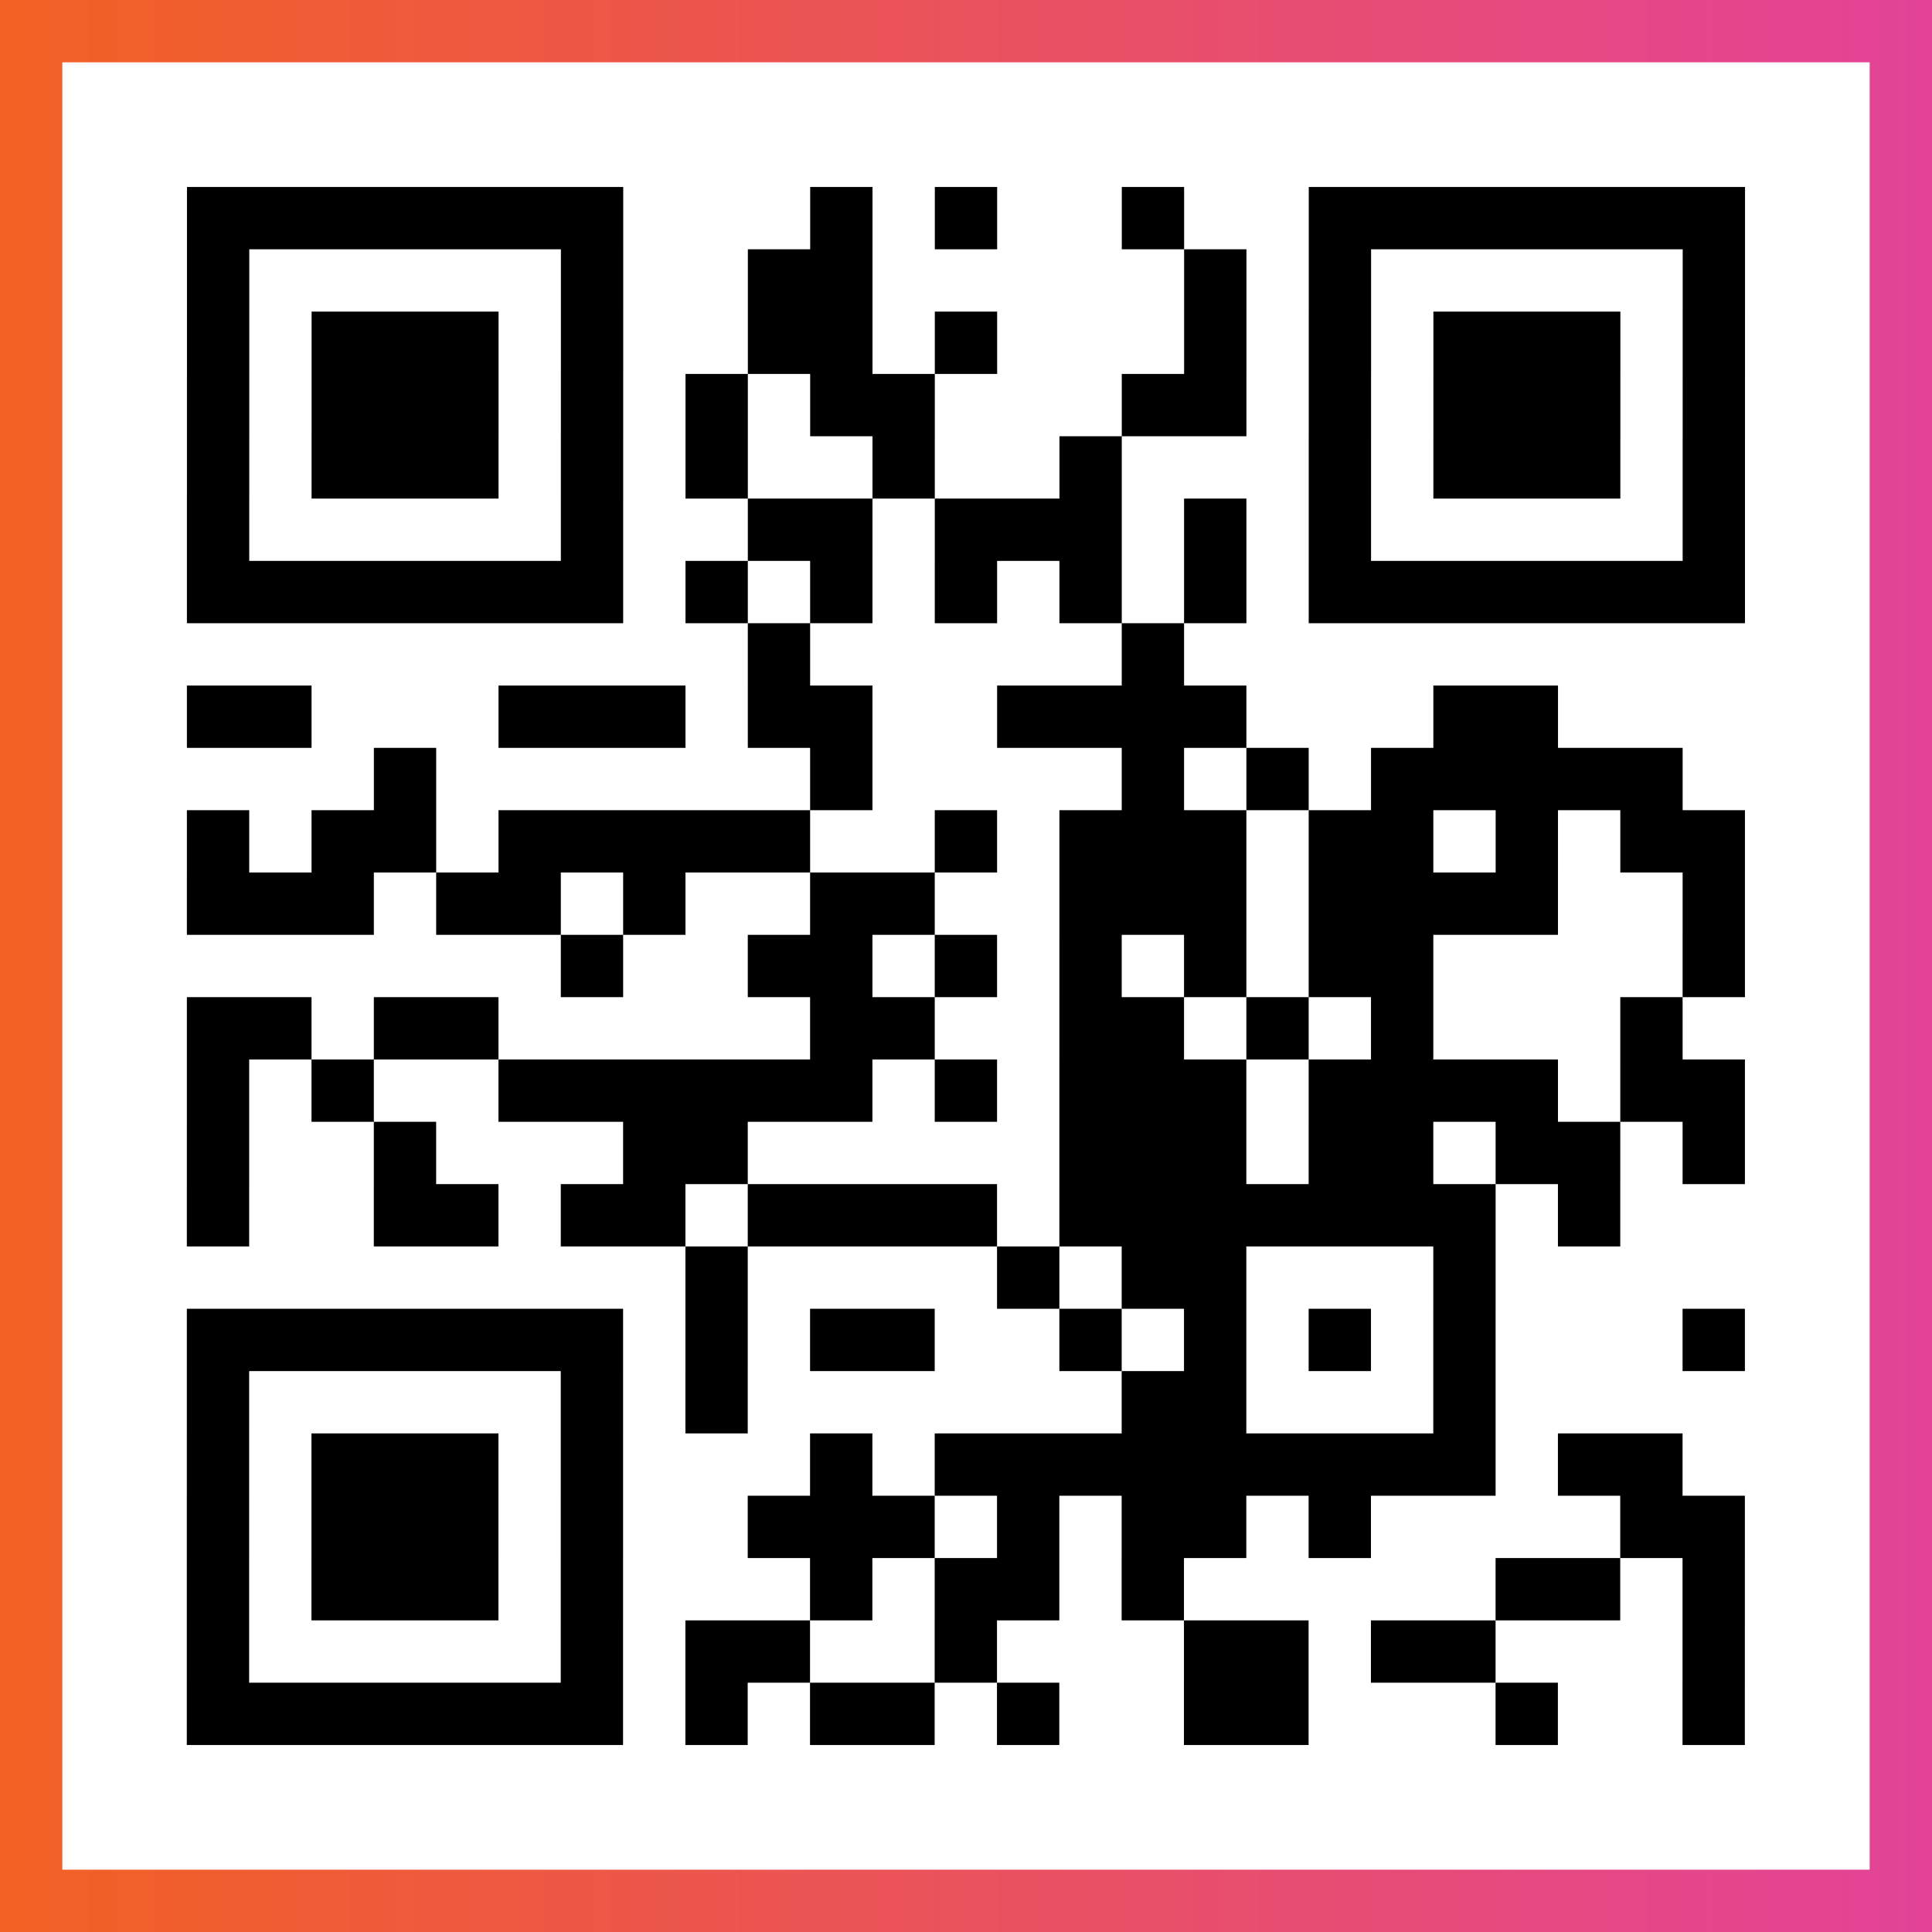 <?xml version="1.0" encoding="UTF-8"?>

<svg xmlns="http://www.w3.org/2000/svg" viewBox="-1 -1 31 31" width="93" height="93">
    <rect x="-1" y="-1" width="31" height="31" fill="#333333" stroke="none"/>
    <defs>
      <linearGradient id="primary">
        <stop class="start" offset="0%" stop-color="#f26122"/>
        <stop class="stop" offset="100%" stop-color="#e24398"/>
      </linearGradient>
    </defs>
    <rect x="-1" y="-1" width="31" height="31" fill="url(#primary)"/>
    <rect x="0" y="0" width="29" height="29" fill="#fff"/>
    <path stroke="#000" d="M2 2.5h7m3 0h1m1 0h1m2 0h1m2 0h7m-25 1h1m5 0h1m2 0h2m5 0h1m1 0h1m5 0h1m-25 1h1m1 0h3m1 0h1m2 0h2m1 0h1m3 0h1m1 0h1m1 0h3m1 0h1m-25 1h1m1 0h3m1 0h1m1 0h1m1 0h2m3 0h2m1 0h1m1 0h3m1 0h1m-25 1h1m1 0h3m1 0h1m1 0h1m2 0h1m2 0h1m3 0h1m1 0h3m1 0h1m-25 1h1m5 0h1m2 0h2m1 0h3m1 0h1m1 0h1m5 0h1m-25 1h7m1 0h1m1 0h1m1 0h1m1 0h1m1 0h1m1 0h7m-16 1h1m5 0h1m-16 1h2m3 0h3m1 0h2m2 0h4m3 0h2m-19 1h1m6 0h1m4 0h1m1 0h1m1 0h5m-24 1h1m1 0h2m1 0h5m2 0h1m1 0h3m1 0h2m1 0h1m1 0h2m-25 1h3m1 0h2m1 0h1m2 0h2m2 0h3m1 0h4m2 0h1m-19 1h1m2 0h2m1 0h1m1 0h1m1 0h1m1 0h2m4 0h1m-25 1h2m1 0h2m5 0h2m2 0h2m1 0h1m1 0h1m3 0h1m-24 1h1m1 0h1m2 0h6m1 0h1m1 0h3m1 0h4m1 0h2m-25 1h1m2 0h1m3 0h2m5 0h3m1 0h2m1 0h2m1 0h1m-25 1h1m2 0h2m1 0h2m1 0h4m1 0h7m1 0h1m-15 1h1m4 0h1m1 0h2m3 0h1m-21 1h7m1 0h1m1 0h2m2 0h1m1 0h1m1 0h1m1 0h1m3 0h1m-25 1h1m5 0h1m1 0h1m6 0h2m3 0h1m-21 1h1m1 0h3m1 0h1m3 0h1m1 0h9m1 0h2m-24 1h1m1 0h3m1 0h1m2 0h3m1 0h1m1 0h2m1 0h1m4 0h2m-25 1h1m1 0h3m1 0h1m3 0h1m1 0h2m1 0h1m5 0h2m1 0h1m-25 1h1m5 0h1m1 0h2m2 0h1m3 0h2m1 0h2m3 0h1m-25 1h7m1 0h1m1 0h2m1 0h1m2 0h2m3 0h1m2 0h1" />
</svg>
